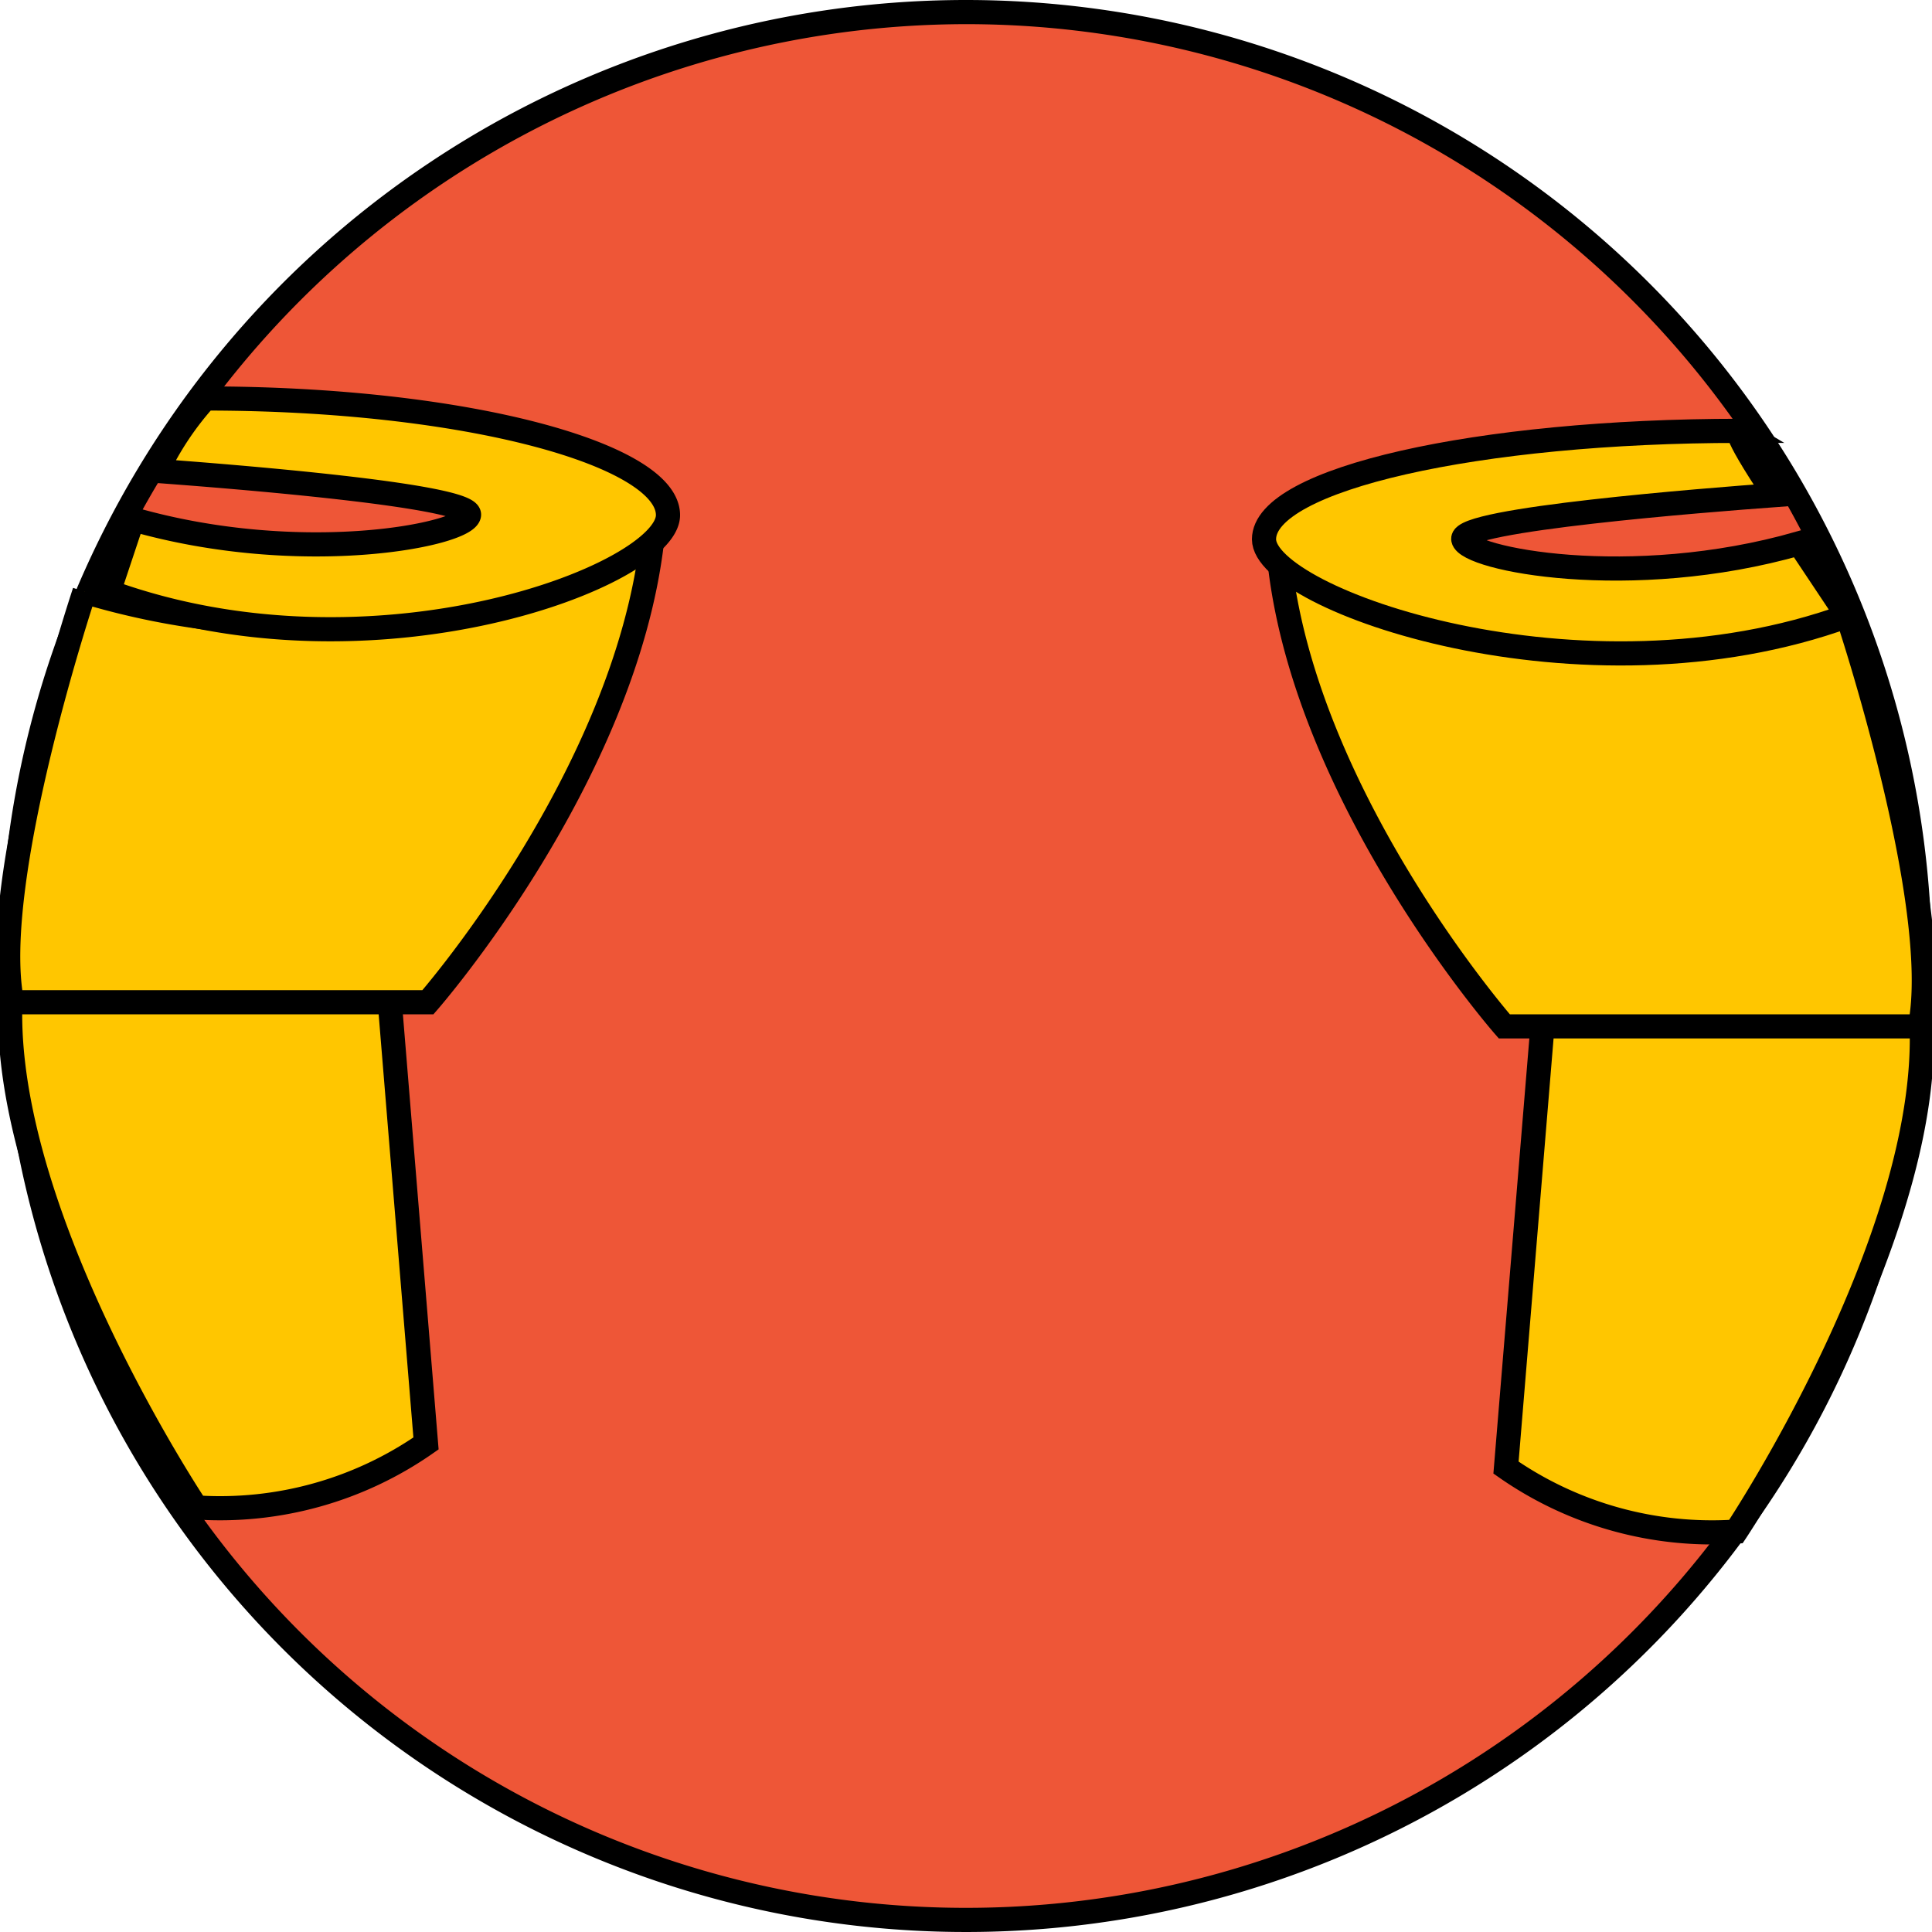 <svg id="Layer_1" data-name="Layer 1" xmlns="http://www.w3.org/2000/svg" viewBox="0 0 80 80"><defs><style>.cls-1{fill:#ee5637;}.cls-2{fill:#ffc600;stroke:#000;stroke-miterlimit:10;}</style></defs><circle class="cls-1" cx="40" cy="40" r="39.5"/><path d="M40,1A39,39,0,1,1,1,40,39.05,39.05,0,0,1,40,1m0-1A40,40,0,1,0,80,40,40,40,0,0,0,40,0Z"/><path class="cls-2" d="M79.5,41.5l-15.57.27-1.57,19a14.91,14.91,0,0,0,9.52,2.65S80.5,50.5,79.5,41.5Z"/><path class="cls-2" d="M76.5,25.5A31.72,31.72,0,0,1,53,23.4c1.15,9.81,9.29,19.1,9.29,19.1H79.5c1-5-3-17-3-17"/><path class="cls-2" d="M74.5,22.5c-7,2-13.75.65-13.91-.17S70.65,20.71,73.5,20.5c-2-3-1.43-2.66-1.43-2.66-10.9,0-19.73,2-19.73,4.49S65.5,29.5,76.5,25.5Z"/><path class="cls-2" d="M.5,40.5l15.58.27,1.56,19a14.9,14.9,0,0,1-9.51,2.65S-.5,49.5.5,40.5Z"/><path class="cls-2" d="M3.5,24.5A31.72,31.72,0,0,0,27,22.4c-1.14,9.81-9.28,19.1-9.28,19.1H.5c-1-5,3-17,3-17"/><path class="cls-2" d="M5.5,21.5c7,2,13.76.65,13.92-.17S9.36,19.71,6.5,19.5a12.38,12.38,0,0,1,2-3c10.89,0,19.16,2.35,19.16,4.83S15.5,28.5,4.5,24.5Z"/></svg>